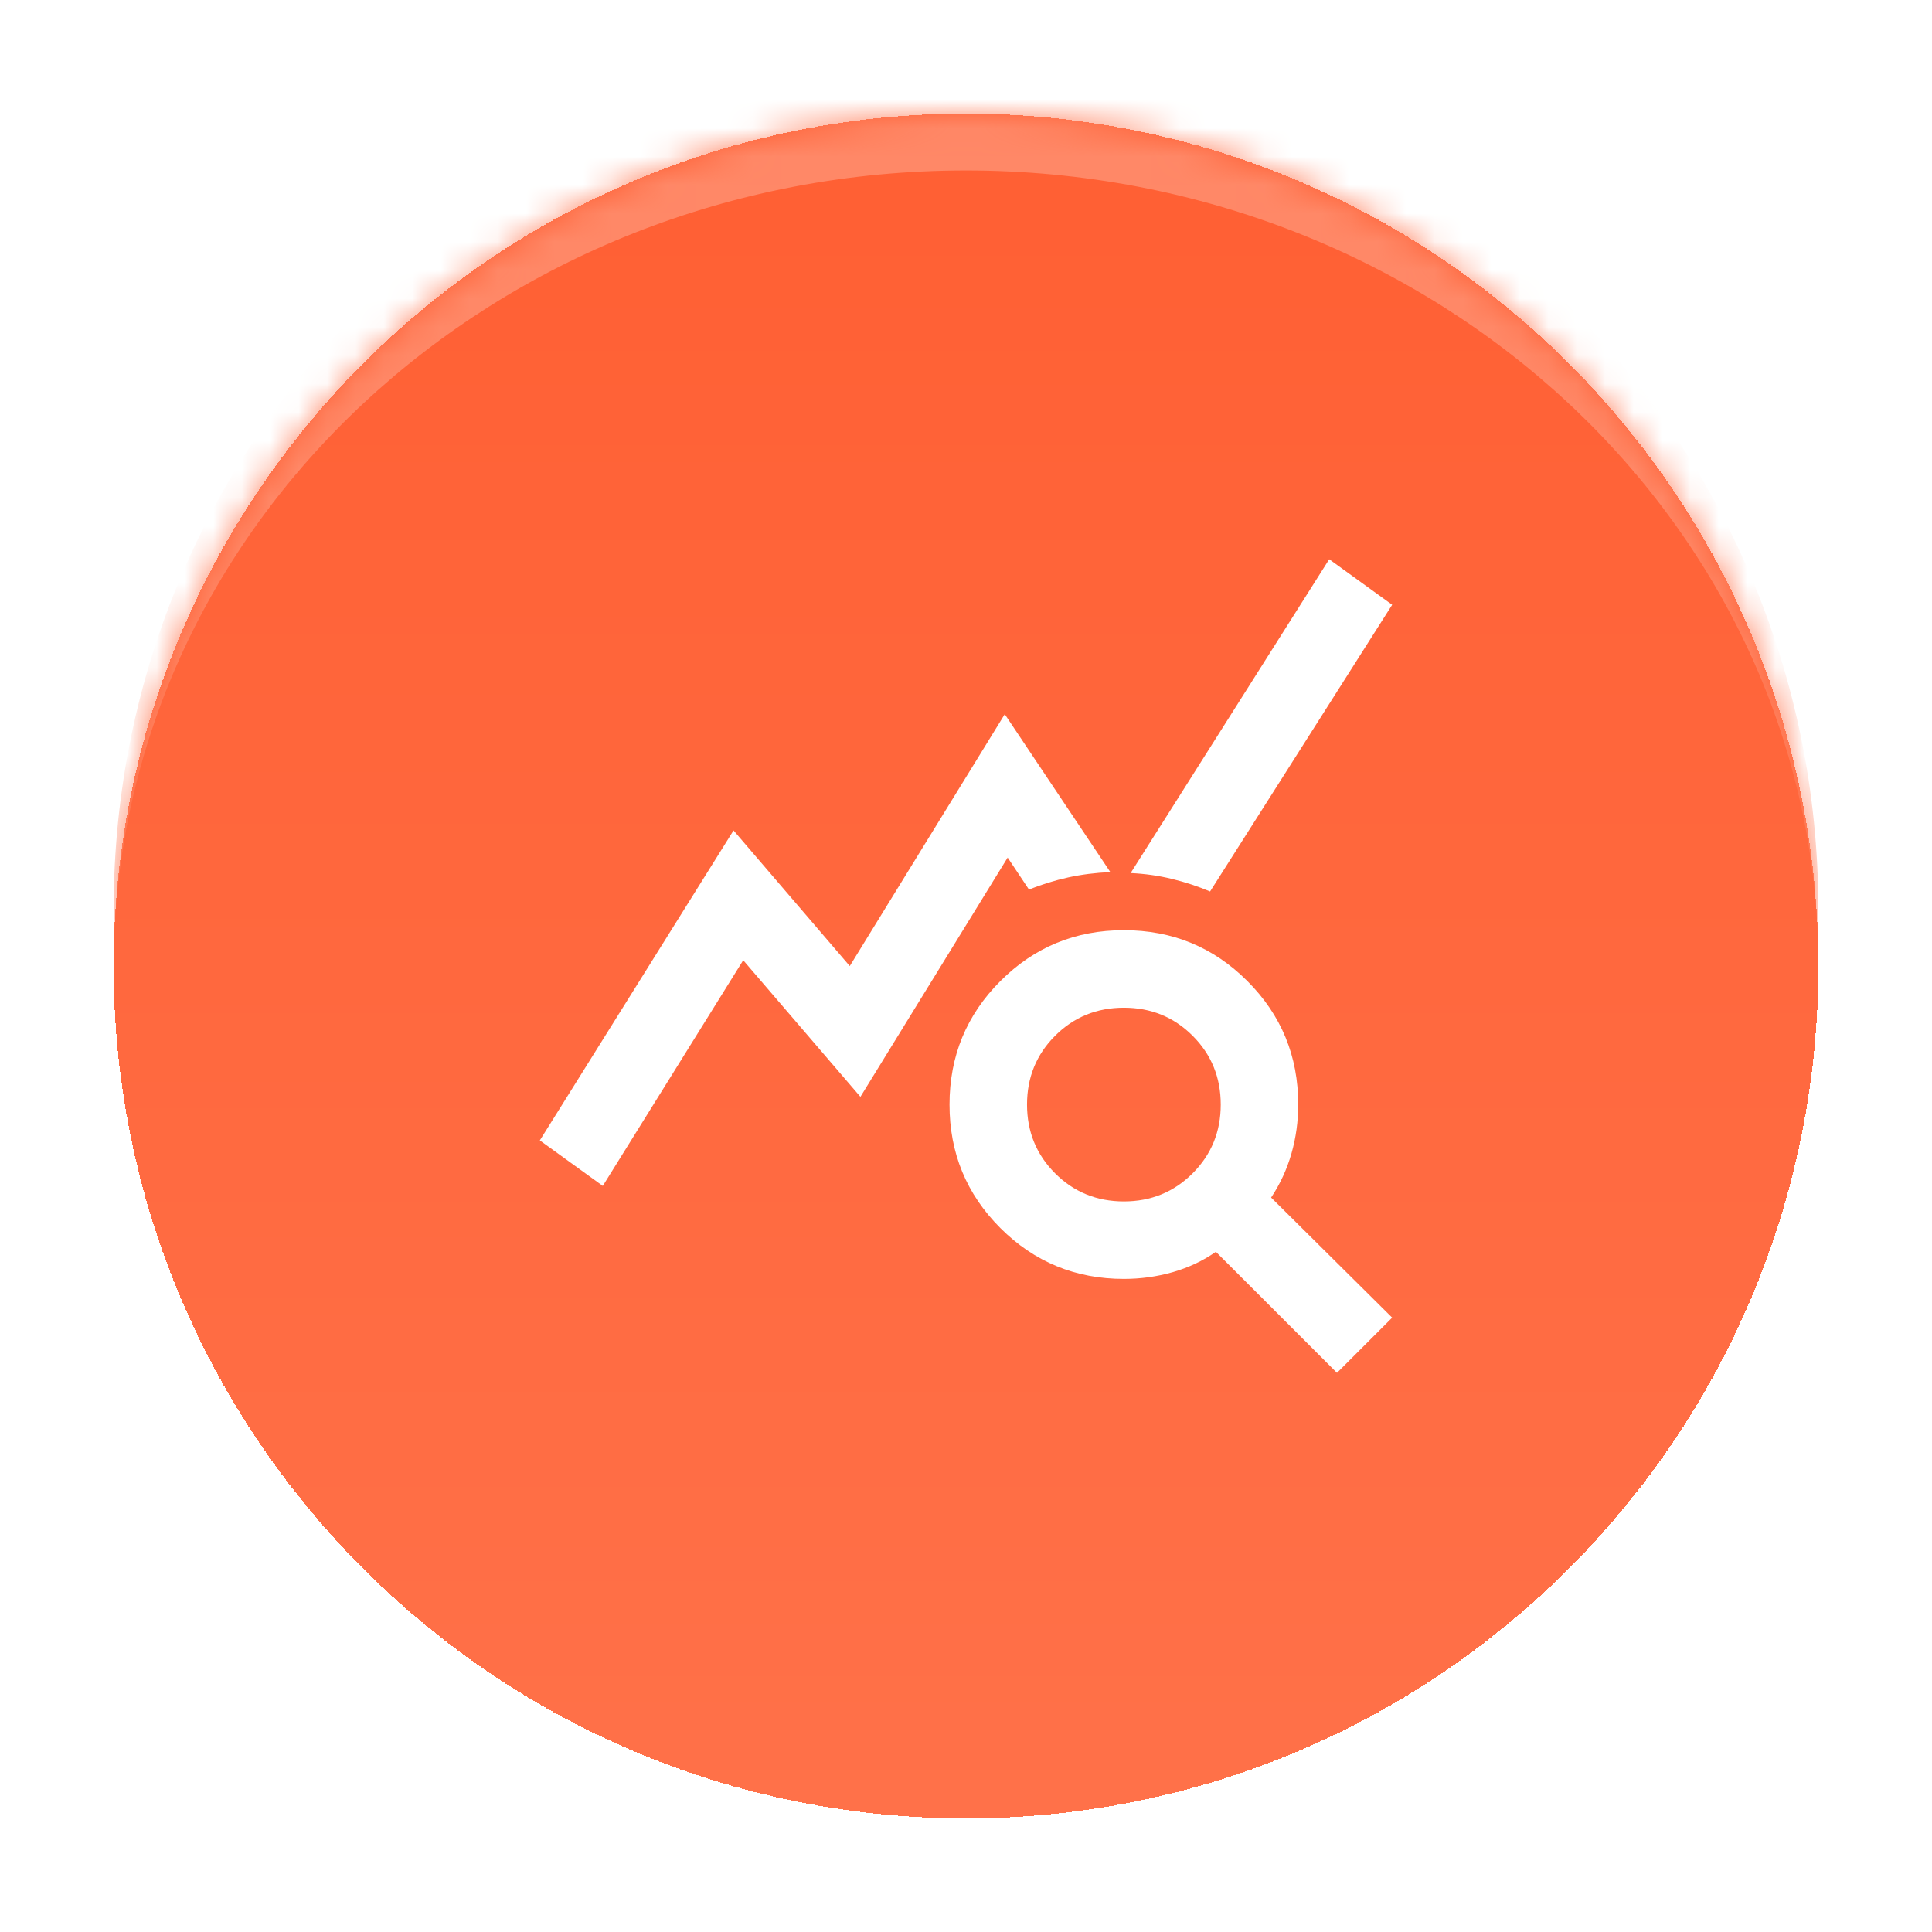 <svg width="68" height="68" viewBox="0 0 68 68" fill="none" xmlns="http://www.w3.org/2000/svg">
<g filter="url(#filter0_d_1064_3973)">
<mask id="path-1-inside-1_1064_3973" fill="white">
<path d="M4 30C4 13.431 17.431 0 34 0C50.569 0 64 13.431 64 30C64 46.569 50.569 60 34 60C17.431 60 4 46.569 4 30Z"/>
</mask>
<path d="M4 30C4 13.431 17.431 0 34 0C50.569 0 64 13.431 64 30C64 46.569 50.569 60 34 60C17.431 60 4 46.569 4 30Z" fill="url(#paint0_linear_1064_3973)" shape-rendering="crispEdges"/>
<path d="M21.216 37.74L19 36.138L25.818 25.229L29.909 30.002L35.364 21.138L39.08 26.695C38.557 26.718 38.062 26.78 37.596 26.883C37.13 26.986 36.669 27.128 36.216 27.309L35.466 26.184L30.284 34.604L26.159 29.797L21.216 37.74ZM47.057 44.32L42.795 40.059C42.341 40.377 41.835 40.615 41.278 40.775C40.721 40.934 40.147 41.013 39.557 41.013C37.852 41.013 36.403 40.416 35.209 39.223C34.016 38.029 33.419 36.58 33.42 34.877C33.42 33.172 34.017 31.723 35.211 30.529C36.404 29.336 37.853 28.739 39.557 28.74C41.261 28.74 42.711 29.337 43.904 30.531C45.098 31.724 45.694 33.173 45.693 34.877C45.693 35.468 45.614 36.042 45.455 36.599C45.295 37.156 45.057 37.673 44.739 38.15L49 42.377L47.057 44.32ZM39.557 38.286C40.511 38.286 41.318 37.956 41.977 37.297C42.636 36.638 42.966 35.831 42.966 34.877C42.966 33.922 42.636 33.115 41.977 32.456C41.318 31.797 40.511 31.468 39.557 31.468C38.602 31.468 37.795 31.797 37.136 32.456C36.477 33.115 36.148 33.922 36.148 34.877C36.148 35.831 36.477 36.638 37.136 37.297C37.795 37.956 38.602 38.286 39.557 38.286ZM42.591 27.377C42.159 27.195 41.71 27.047 41.244 26.934C40.777 26.82 40.294 26.752 39.795 26.729L46.784 15.684L49 17.286L42.591 27.377Z" fill="white"/>
<path d="M4 28C4 11.431 17.431 -2 34 -2C50.569 -2 64 11.431 64 28V30C64 14.536 50.569 2 34 2C17.431 2 4 14.536 4 30V28ZM64 60H4H64ZM4 60V0V60ZM64 0V60V0Z" fill="#FF8867" mask="url(#path-1-inside-1_1064_3973)"/>
</g>
<defs>
<filter id="filter0_d_1064_3973" x="0" y="0" width="68" height="68" filterUnits="userSpaceOnUse" color-interpolation-filters="sRGB">
<feFlood flood-opacity="0" result="BackgroundImageFix"/>
<feColorMatrix in="SourceAlpha" type="matrix" values="0 0 0 0 0 0 0 0 0 0 0 0 0 0 0 0 0 0 127 0" result="hardAlpha"/>
<feOffset dy="4"/>
<feGaussianBlur stdDeviation="2"/>
<feComposite in2="hardAlpha" operator="out"/>
<feColorMatrix type="matrix" values="0 0 0 0 0 0 0 0 0 0 0 0 0 0 0 0 0 0 0.1 0"/>
<feBlend mode="normal" in2="BackgroundImageFix" result="effect1_dropShadow_1064_3973"/>
<feBlend mode="normal" in="SourceGraphic" in2="effect1_dropShadow_1064_3973" result="shape"/>
</filter>
<linearGradient id="paint0_linear_1064_3973" x1="34" y1="0" x2="34" y2="60" gradientUnits="userSpaceOnUse">
<stop stop-color="#FF5F33"/>
<stop offset="1" stop-color="#FF7149"/>
</linearGradient>
</defs>
</svg>
